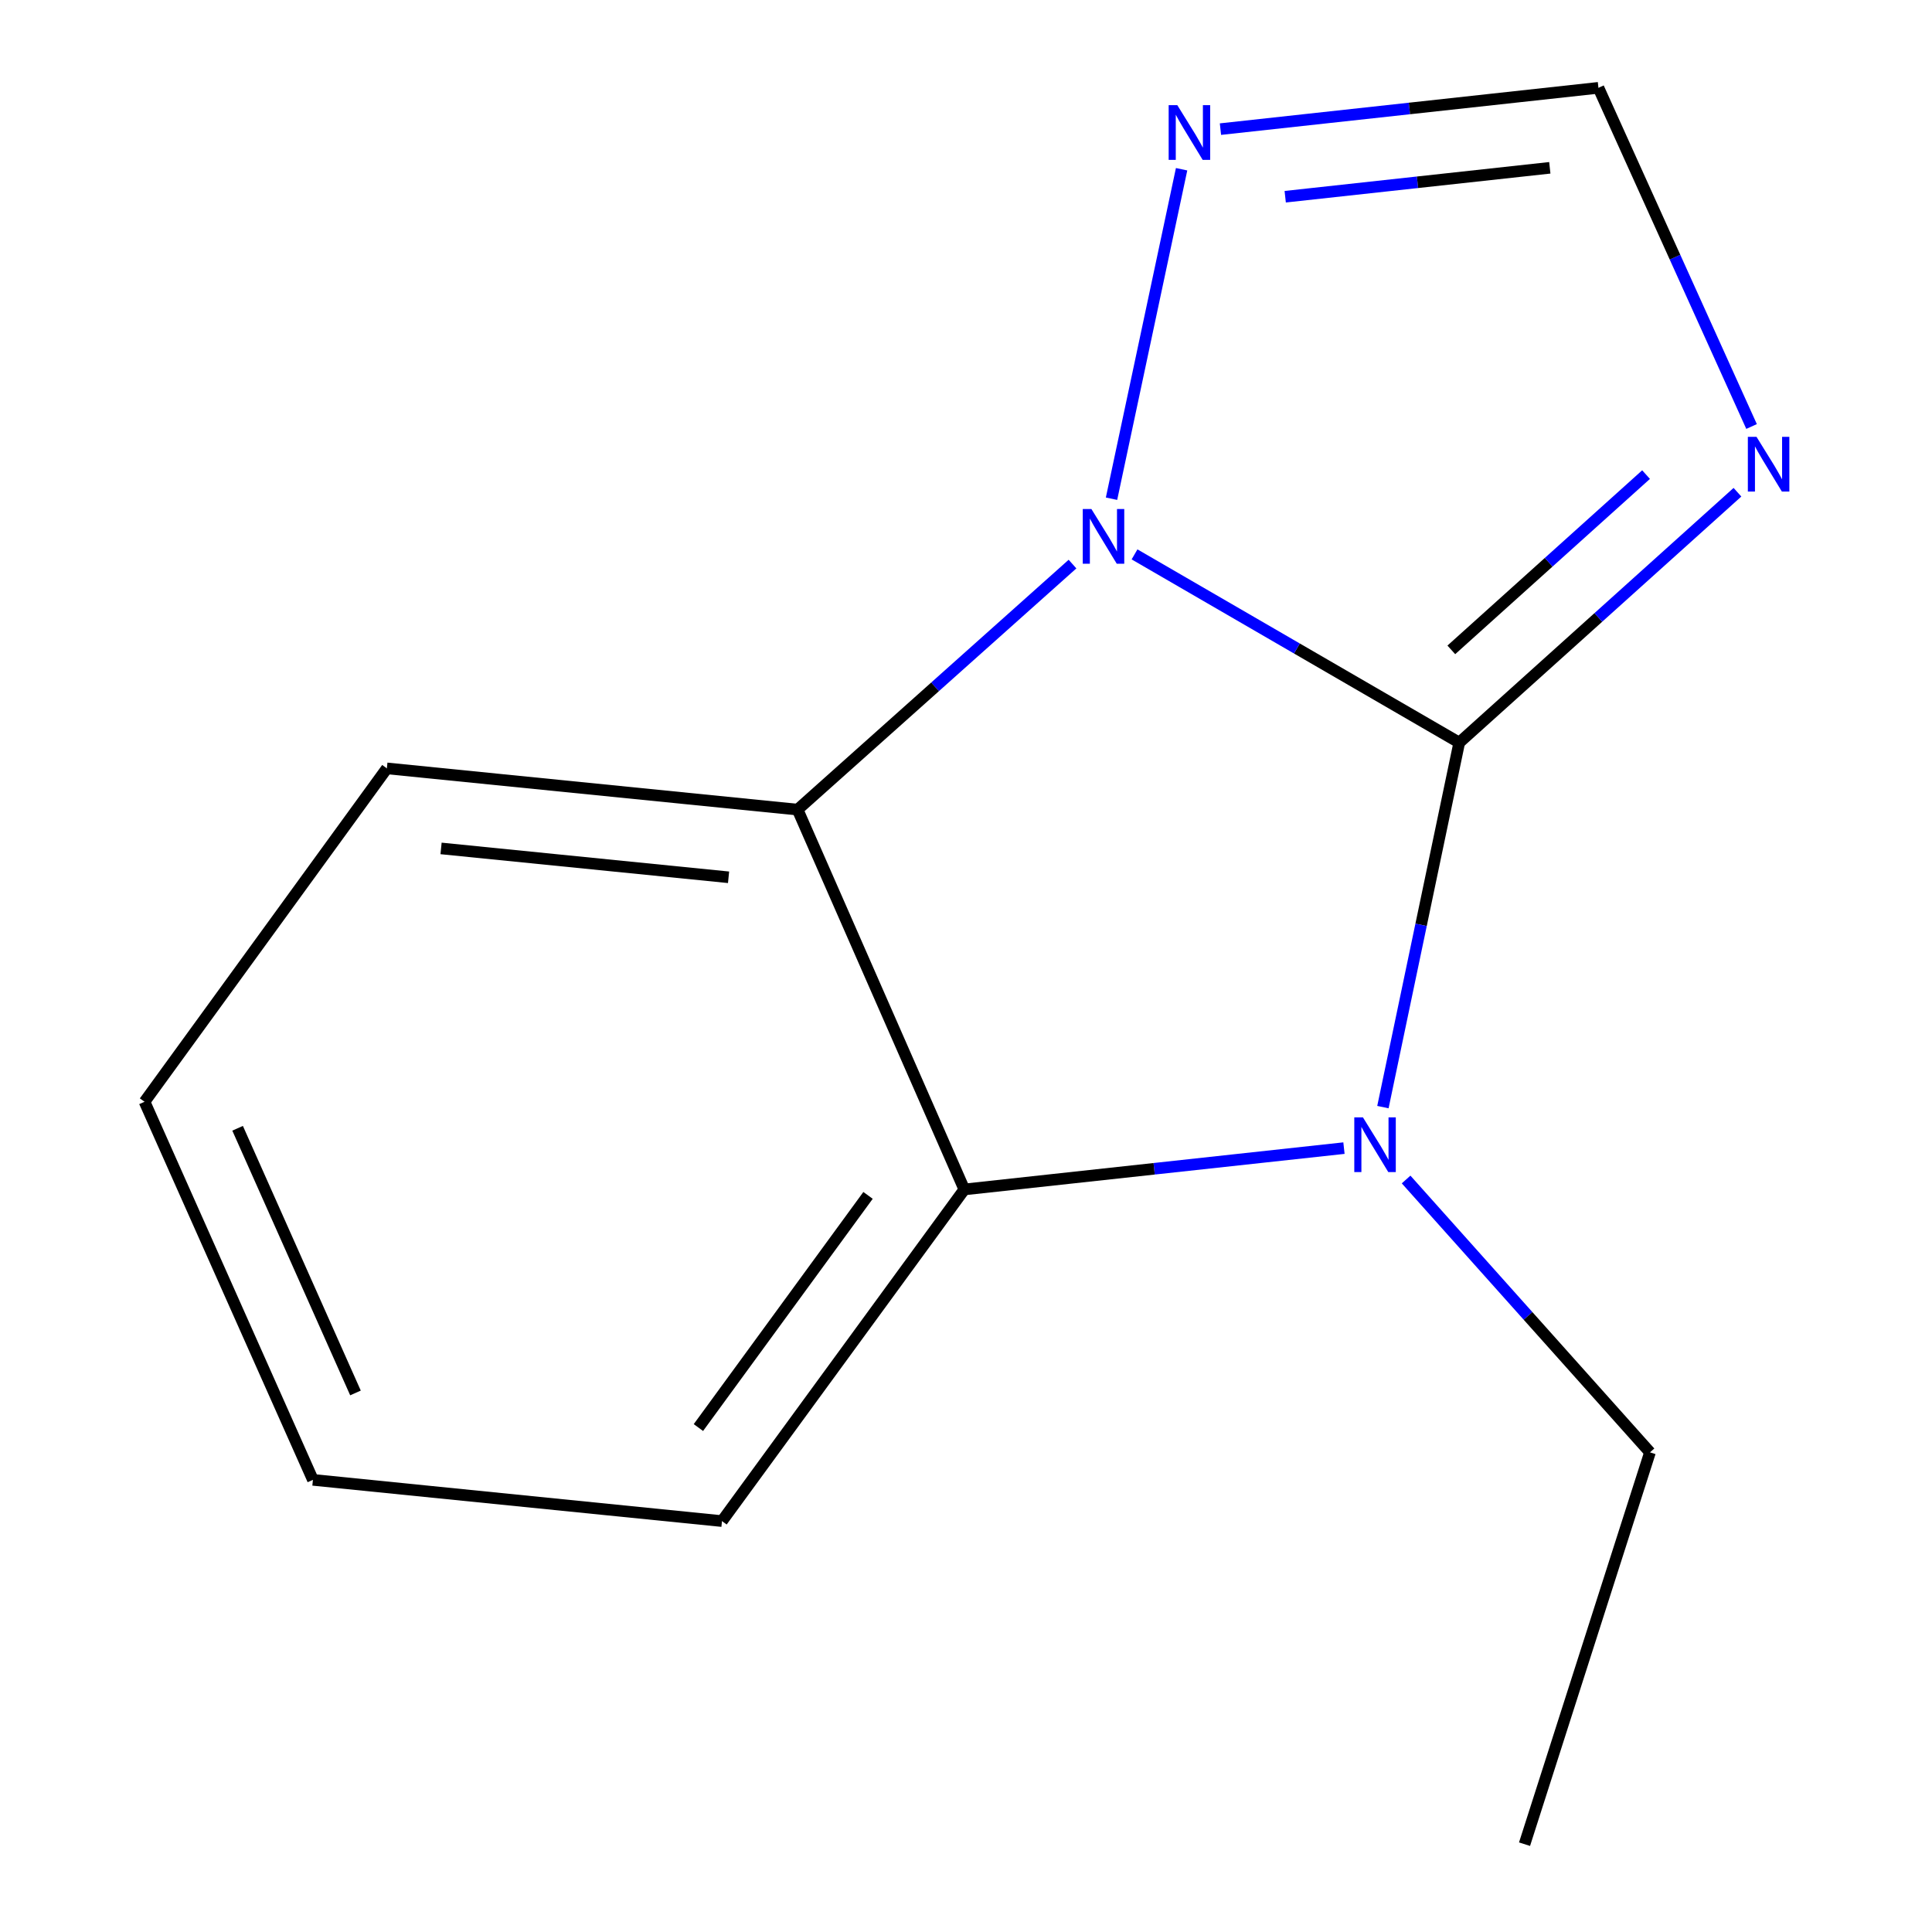 <?xml version='1.0' encoding='iso-8859-1'?>
<svg version='1.1' baseProfile='full'
              xmlns='http://www.w3.org/2000/svg'
                      xmlns:rdkit='http://www.rdkit.org/xml'
                      xmlns:xlink='http://www.w3.org/1999/xlink'
                  xml:space='preserve'
width='1000px' height='1000px' viewBox='0 0 1000 1000'>
<!-- END OF HEADER -->
<rect style='opacity:1.0;fill:#FFFFFF;stroke:none' width='1000' height='1000' x='0' y='0'> </rect>
<path class='bond-0' d='M 755.307,384.368 L 671.271,335.657' style='fill:none;fill-rule:evenodd;stroke:#000000;stroke-width:6px;stroke-linecap:butt;stroke-linejoin:miter;stroke-opacity:1' />
<path class='bond-0' d='M 671.271,335.657 L 587.235,286.946' style='fill:none;fill-rule:evenodd;stroke:#0000FF;stroke-width:6px;stroke-linecap:butt;stroke-linejoin:miter;stroke-opacity:1' />
<path class='bond-1' d='M 755.307,384.368 L 735.552,478.703' style='fill:none;fill-rule:evenodd;stroke:#000000;stroke-width:6px;stroke-linecap:butt;stroke-linejoin:miter;stroke-opacity:1' />
<path class='bond-1' d='M 735.552,478.703 L 715.796,573.038' style='fill:none;fill-rule:evenodd;stroke:#0000FF;stroke-width:6px;stroke-linecap:butt;stroke-linejoin:miter;stroke-opacity:1' />
<path class='bond-2' d='M 755.307,384.368 L 827.303,319.57' style='fill:none;fill-rule:evenodd;stroke:#000000;stroke-width:6px;stroke-linecap:butt;stroke-linejoin:miter;stroke-opacity:1' />
<path class='bond-2' d='M 827.303,319.57 L 899.299,254.773' style='fill:none;fill-rule:evenodd;stroke:#0000FF;stroke-width:6px;stroke-linecap:butt;stroke-linejoin:miter;stroke-opacity:1' />
<path class='bond-2' d='M 751.202,336.369 L 801.599,291.011' style='fill:none;fill-rule:evenodd;stroke:#000000;stroke-width:6px;stroke-linecap:butt;stroke-linejoin:miter;stroke-opacity:1' />
<path class='bond-2' d='M 801.599,291.011 L 851.996,245.653' style='fill:none;fill-rule:evenodd;stroke:#0000FF;stroke-width:6px;stroke-linecap:butt;stroke-linejoin:miter;stroke-opacity:1' />
<path class='bond-3' d='M 555.127,291.969 L 483.978,355.512' style='fill:none;fill-rule:evenodd;stroke:#0000FF;stroke-width:6px;stroke-linecap:butt;stroke-linejoin:miter;stroke-opacity:1' />
<path class='bond-3' d='M 483.978,355.512 L 412.829,419.055' style='fill:none;fill-rule:evenodd;stroke:#000000;stroke-width:6px;stroke-linecap:butt;stroke-linejoin:miter;stroke-opacity:1' />
<path class='bond-5' d='M 575.323,258.134 L 611.596,87.598' style='fill:none;fill-rule:evenodd;stroke:#0000FF;stroke-width:6px;stroke-linecap:butt;stroke-linejoin:miter;stroke-opacity:1' />
<path class='bond-4' d='M 695.632,594.265 L 597.382,604.959' style='fill:none;fill-rule:evenodd;stroke:#0000FF;stroke-width:6px;stroke-linecap:butt;stroke-linejoin:miter;stroke-opacity:1' />
<path class='bond-4' d='M 597.382,604.959 L 499.131,615.654' style='fill:none;fill-rule:evenodd;stroke:#000000;stroke-width:6px;stroke-linecap:butt;stroke-linejoin:miter;stroke-opacity:1' />
<path class='bond-7' d='M 727.797,610.503 L 790.915,681.119' style='fill:none;fill-rule:evenodd;stroke:#0000FF;stroke-width:6px;stroke-linecap:butt;stroke-linejoin:miter;stroke-opacity:1' />
<path class='bond-7' d='M 790.915,681.119 L 854.033,751.735' style='fill:none;fill-rule:evenodd;stroke:#000000;stroke-width:6px;stroke-linecap:butt;stroke-linejoin:miter;stroke-opacity:1' />
<path class='bond-6' d='M 906.606,220.755 L 866.978,133.105' style='fill:none;fill-rule:evenodd;stroke:#0000FF;stroke-width:6px;stroke-linecap:butt;stroke-linejoin:miter;stroke-opacity:1' />
<path class='bond-6' d='M 866.978,133.105 L 827.35,45.455' style='fill:none;fill-rule:evenodd;stroke:#000000;stroke-width:6px;stroke-linecap:butt;stroke-linejoin:miter;stroke-opacity:1' />
<path class='bond-8' d='M 412.829,419.055 L 200.242,397.709' style='fill:none;fill-rule:evenodd;stroke:#000000;stroke-width:6px;stroke-linecap:butt;stroke-linejoin:miter;stroke-opacity:1' />
<path class='bond-8' d='M 377.102,454.084 L 228.291,439.142' style='fill:none;fill-rule:evenodd;stroke:#000000;stroke-width:6px;stroke-linecap:butt;stroke-linejoin:miter;stroke-opacity:1' />
<path class='bond-14' d='M 412.829,419.055 L 499.131,615.654' style='fill:none;fill-rule:evenodd;stroke:#000000;stroke-width:6px;stroke-linecap:butt;stroke-linejoin:miter;stroke-opacity:1' />
<path class='bond-9' d='M 499.131,615.654 L 373.701,787.32' style='fill:none;fill-rule:evenodd;stroke:#000000;stroke-width:6px;stroke-linecap:butt;stroke-linejoin:miter;stroke-opacity:1' />
<path class='bond-9' d='M 449.293,618.735 L 361.492,738.901' style='fill:none;fill-rule:evenodd;stroke:#000000;stroke-width:6px;stroke-linecap:butt;stroke-linejoin:miter;stroke-opacity:1' />
<path class='bond-13' d='M 631.703,66.838 L 729.527,56.146' style='fill:none;fill-rule:evenodd;stroke:#0000FF;stroke-width:6px;stroke-linecap:butt;stroke-linejoin:miter;stroke-opacity:1' />
<path class='bond-13' d='M 729.527,56.146 L 827.35,45.455' style='fill:none;fill-rule:evenodd;stroke:#000000;stroke-width:6px;stroke-linecap:butt;stroke-linejoin:miter;stroke-opacity:1' />
<path class='bond-13' d='M 665.225,101.826 L 733.701,94.342' style='fill:none;fill-rule:evenodd;stroke:#0000FF;stroke-width:6px;stroke-linecap:butt;stroke-linejoin:miter;stroke-opacity:1' />
<path class='bond-13' d='M 733.701,94.342 L 802.178,86.858' style='fill:none;fill-rule:evenodd;stroke:#000000;stroke-width:6px;stroke-linecap:butt;stroke-linejoin:miter;stroke-opacity:1' />
<path class='bond-10' d='M 854.033,751.735 L 789.098,954.545' style='fill:none;fill-rule:evenodd;stroke:#000000;stroke-width:6px;stroke-linecap:butt;stroke-linejoin:miter;stroke-opacity:1' />
<path class='bond-11' d='M 200.242,397.709 L 74.812,570.272' style='fill:none;fill-rule:evenodd;stroke:#000000;stroke-width:6px;stroke-linecap:butt;stroke-linejoin:miter;stroke-opacity:1' />
<path class='bond-12' d='M 373.701,787.32 L 161.968,765.973' style='fill:none;fill-rule:evenodd;stroke:#000000;stroke-width:6px;stroke-linecap:butt;stroke-linejoin:miter;stroke-opacity:1' />
<path class='bond-15' d='M 74.812,570.272 L 161.968,765.973' style='fill:none;fill-rule:evenodd;stroke:#000000;stroke-width:6px;stroke-linecap:butt;stroke-linejoin:miter;stroke-opacity:1' />
<path class='bond-15' d='M 122.985,583.995 L 183.995,720.986' style='fill:none;fill-rule:evenodd;stroke:#000000;stroke-width:6px;stroke-linecap:butt;stroke-linejoin:miter;stroke-opacity:1' />
<path  class='atom-1' d='M 564.915 263.477
L 574.195 278.477
Q 575.115 279.957, 576.595 282.637
Q 578.075 285.317, 578.155 285.477
L 578.155 263.477
L 581.915 263.477
L 581.915 291.797
L 578.035 291.797
L 568.075 275.397
Q 566.915 273.477, 565.675 271.277
Q 564.475 269.077, 564.115 268.397
L 564.115 291.797
L 560.435 291.797
L 560.435 263.477
L 564.915 263.477
' fill='#0000FF'/>
<path  class='atom-2' d='M 705.458 578.354
L 714.738 593.354
Q 715.658 594.834, 717.138 597.514
Q 718.618 600.194, 718.698 600.354
L 718.698 578.354
L 722.458 578.354
L 722.458 606.674
L 718.578 606.674
L 708.618 590.274
Q 707.458 588.354, 706.218 586.154
Q 705.018 583.954, 704.658 583.274
L 704.658 606.674
L 700.978 606.674
L 700.978 578.354
L 705.458 578.354
' fill='#0000FF'/>
<path  class='atom-3' d='M 909.164 226.1
L 918.444 241.1
Q 919.364 242.58, 920.844 245.26
Q 922.324 247.94, 922.404 248.1
L 922.404 226.1
L 926.164 226.1
L 926.164 254.42
L 922.284 254.42
L 912.324 238.02
Q 911.164 236.1, 909.924 233.9
Q 908.724 231.7, 908.364 231.02
L 908.364 254.42
L 904.684 254.42
L 904.684 226.1
L 909.164 226.1
' fill='#0000FF'/>
<path  class='atom-6' d='M 609.379 54.434
L 618.659 69.434
Q 619.579 70.914, 621.059 73.594
Q 622.539 76.274, 622.619 76.434
L 622.619 54.434
L 626.379 54.434
L 626.379 82.754
L 622.499 82.754
L 612.539 66.354
Q 611.379 64.434, 610.139 62.234
Q 608.939 60.034, 608.579 59.354
L 608.579 82.754
L 604.899 82.754
L 604.899 54.434
L 609.379 54.434
' fill='#0000FF'/>
</svg>
